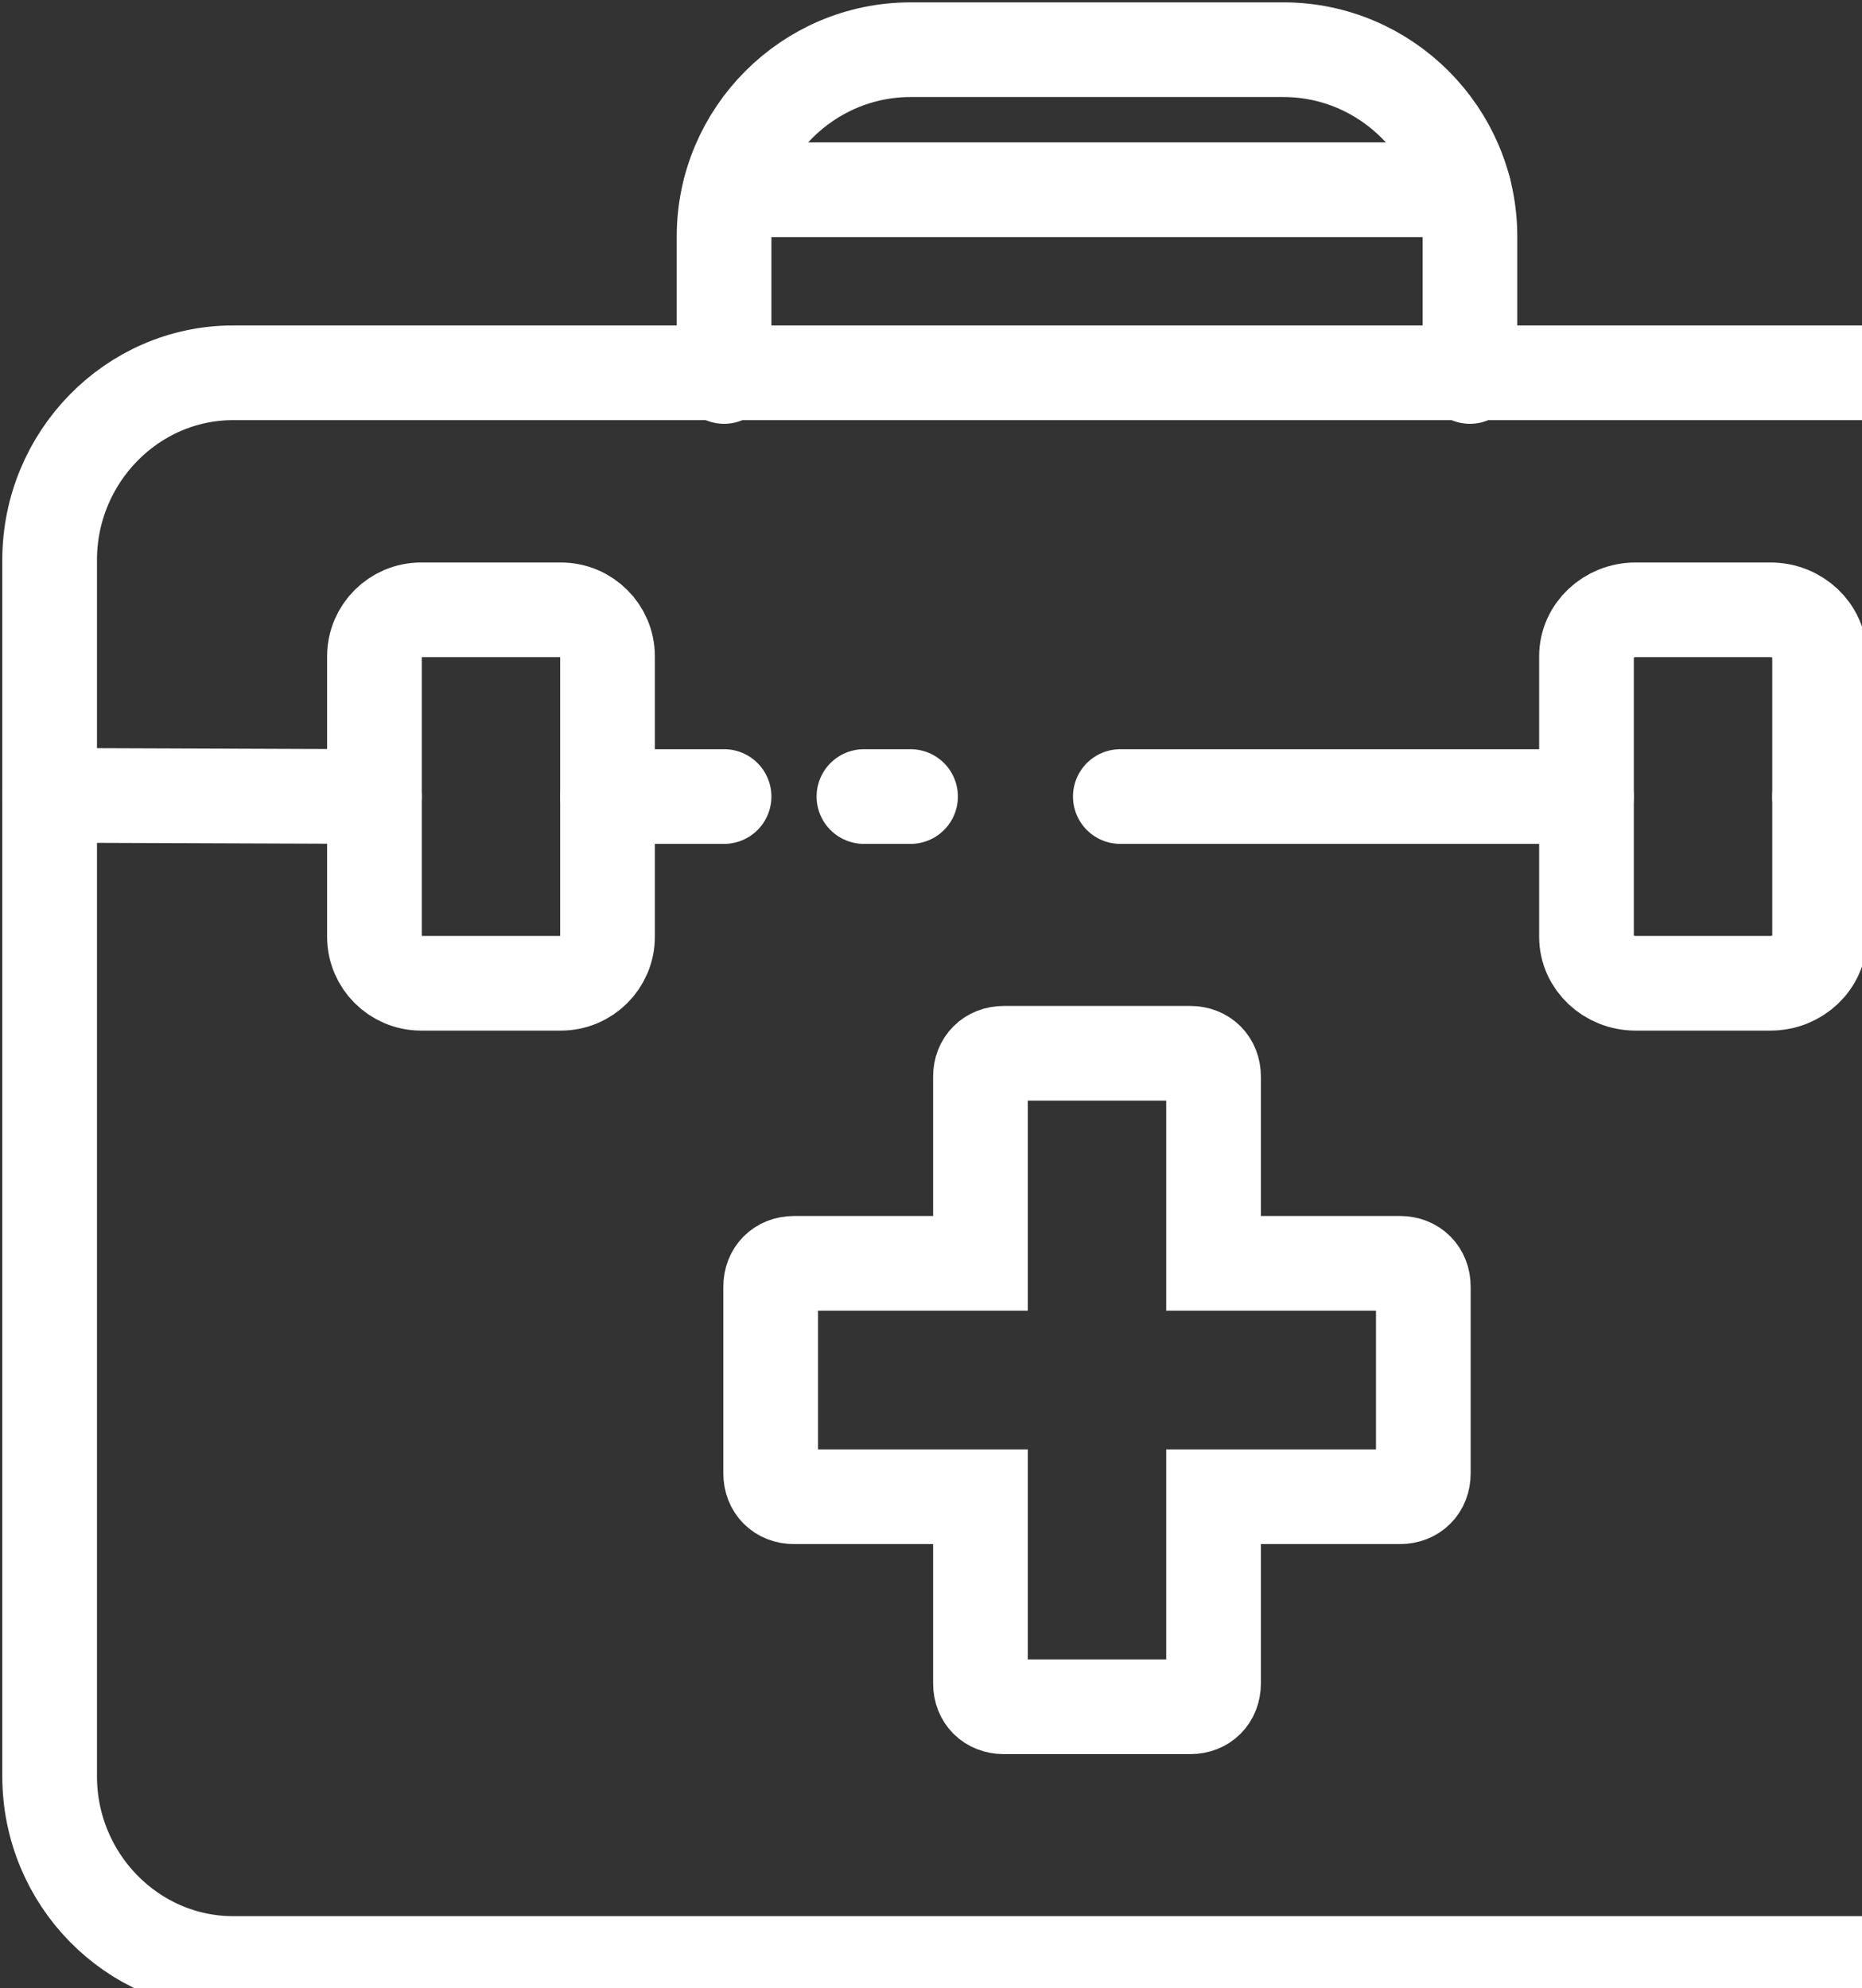 <svg width="59" height="63" viewBox="0 0 59 63" fill="none" xmlns="http://www.w3.org/2000/svg">
<rect x="0" y="0" width="59" height="63" fill="#333333" stroke="none"/>
<g clip-path="url(#clip0_279_16293)">
<path d="M31.067 40.028V34.112C31.067 33.675 31.369 33.373 31.806 33.373H37.715C38.152 33.373 38.453 33.675 38.453 34.112V40.028H44.361C44.799 40.028 45.1 40.33 45.1 40.768V46.684C45.1 47.122 44.799 47.423 44.361 47.423H38.453V53.339C38.453 53.777 38.152 54.078 37.715 54.078H31.806C31.369 54.078 31.067 53.777 31.067 53.339V47.423H25.159C24.722 47.423 24.42 47.122 24.42 46.684V40.768C24.42 40.33 24.722 40.028 25.159 40.028H31.067Z" stroke="white" stroke-width="3" stroke-miterlimit="10" stroke-linecap="round"/>
<path d="M56.101 31.154H51.825C50.97 31.154 50.27 30.492 50.27 29.683V20.793C50.27 19.984 50.97 19.322 51.825 19.322H56.101C56.956 19.322 57.656 19.984 57.656 20.793V29.683C57.656 30.492 56.956 31.154 56.101 31.154Z" stroke="white" stroke-width="3" stroke-miterlimit="10" stroke-linecap="round"/>
<path d="M17.773 31.154H13.342C12.53 31.154 11.865 30.492 11.865 29.683V20.793C11.865 19.984 12.53 19.322 13.342 19.322H17.773C18.586 19.322 19.25 19.984 19.25 20.793V29.683C19.25 30.492 18.586 31.154 17.773 31.154Z" stroke="white" stroke-width="3" stroke-miterlimit="10" stroke-linecap="round"/>
<path d="M22.943 11.928V7.491C22.943 4.237 25.602 1.575 28.852 1.575H40.669C43.918 1.575 46.577 4.237 46.577 7.491V11.928" stroke="white" stroke-width="3" stroke-miterlimit="10" stroke-linecap="round"/>
<path d="M1.573 25.2L11.865 25.238" stroke="white" stroke-width="3" stroke-miterlimit="10" stroke-linecap="round"/>
<path d="M57.656 25.238L68.427 25.2" stroke="white" stroke-width="3" stroke-miterlimit="10" stroke-linecap="round"/>
<path d="M19.25 25.238H22.943" stroke="white" stroke-width="3" stroke-miterlimit="10" stroke-linecap="round"/>
<path d="M27.375 25.238H28.852" stroke="white" stroke-width="3" stroke-miterlimit="10" stroke-linecap="round"/>
<path d="M35.499 25.238H50.27" stroke="white" stroke-width="3" stroke-miterlimit="10" stroke-linecap="round"/>
<path d="M23.137 6.012H46.389" stroke="white" stroke-width="3" stroke-miterlimit="10" stroke-linecap="round"/>
<path d="M62.614 62.212H7.386C4.189 62.212 1.573 59.544 1.573 56.283V17.742C1.573 14.481 4.189 11.812 7.386 11.812H62.614C65.811 11.812 68.427 14.481 68.427 17.742V56.283C68.427 59.544 65.811 62.212 62.614 62.212Z" stroke="white" stroke-width="3" stroke-miterlimit="10" stroke-linecap="round"/>
</g>
<defs>
<clipPath id="clip0_279_16293">
<rect width="70" height="63" fill="white"/>
</clipPath>
</defs>
</svg>
